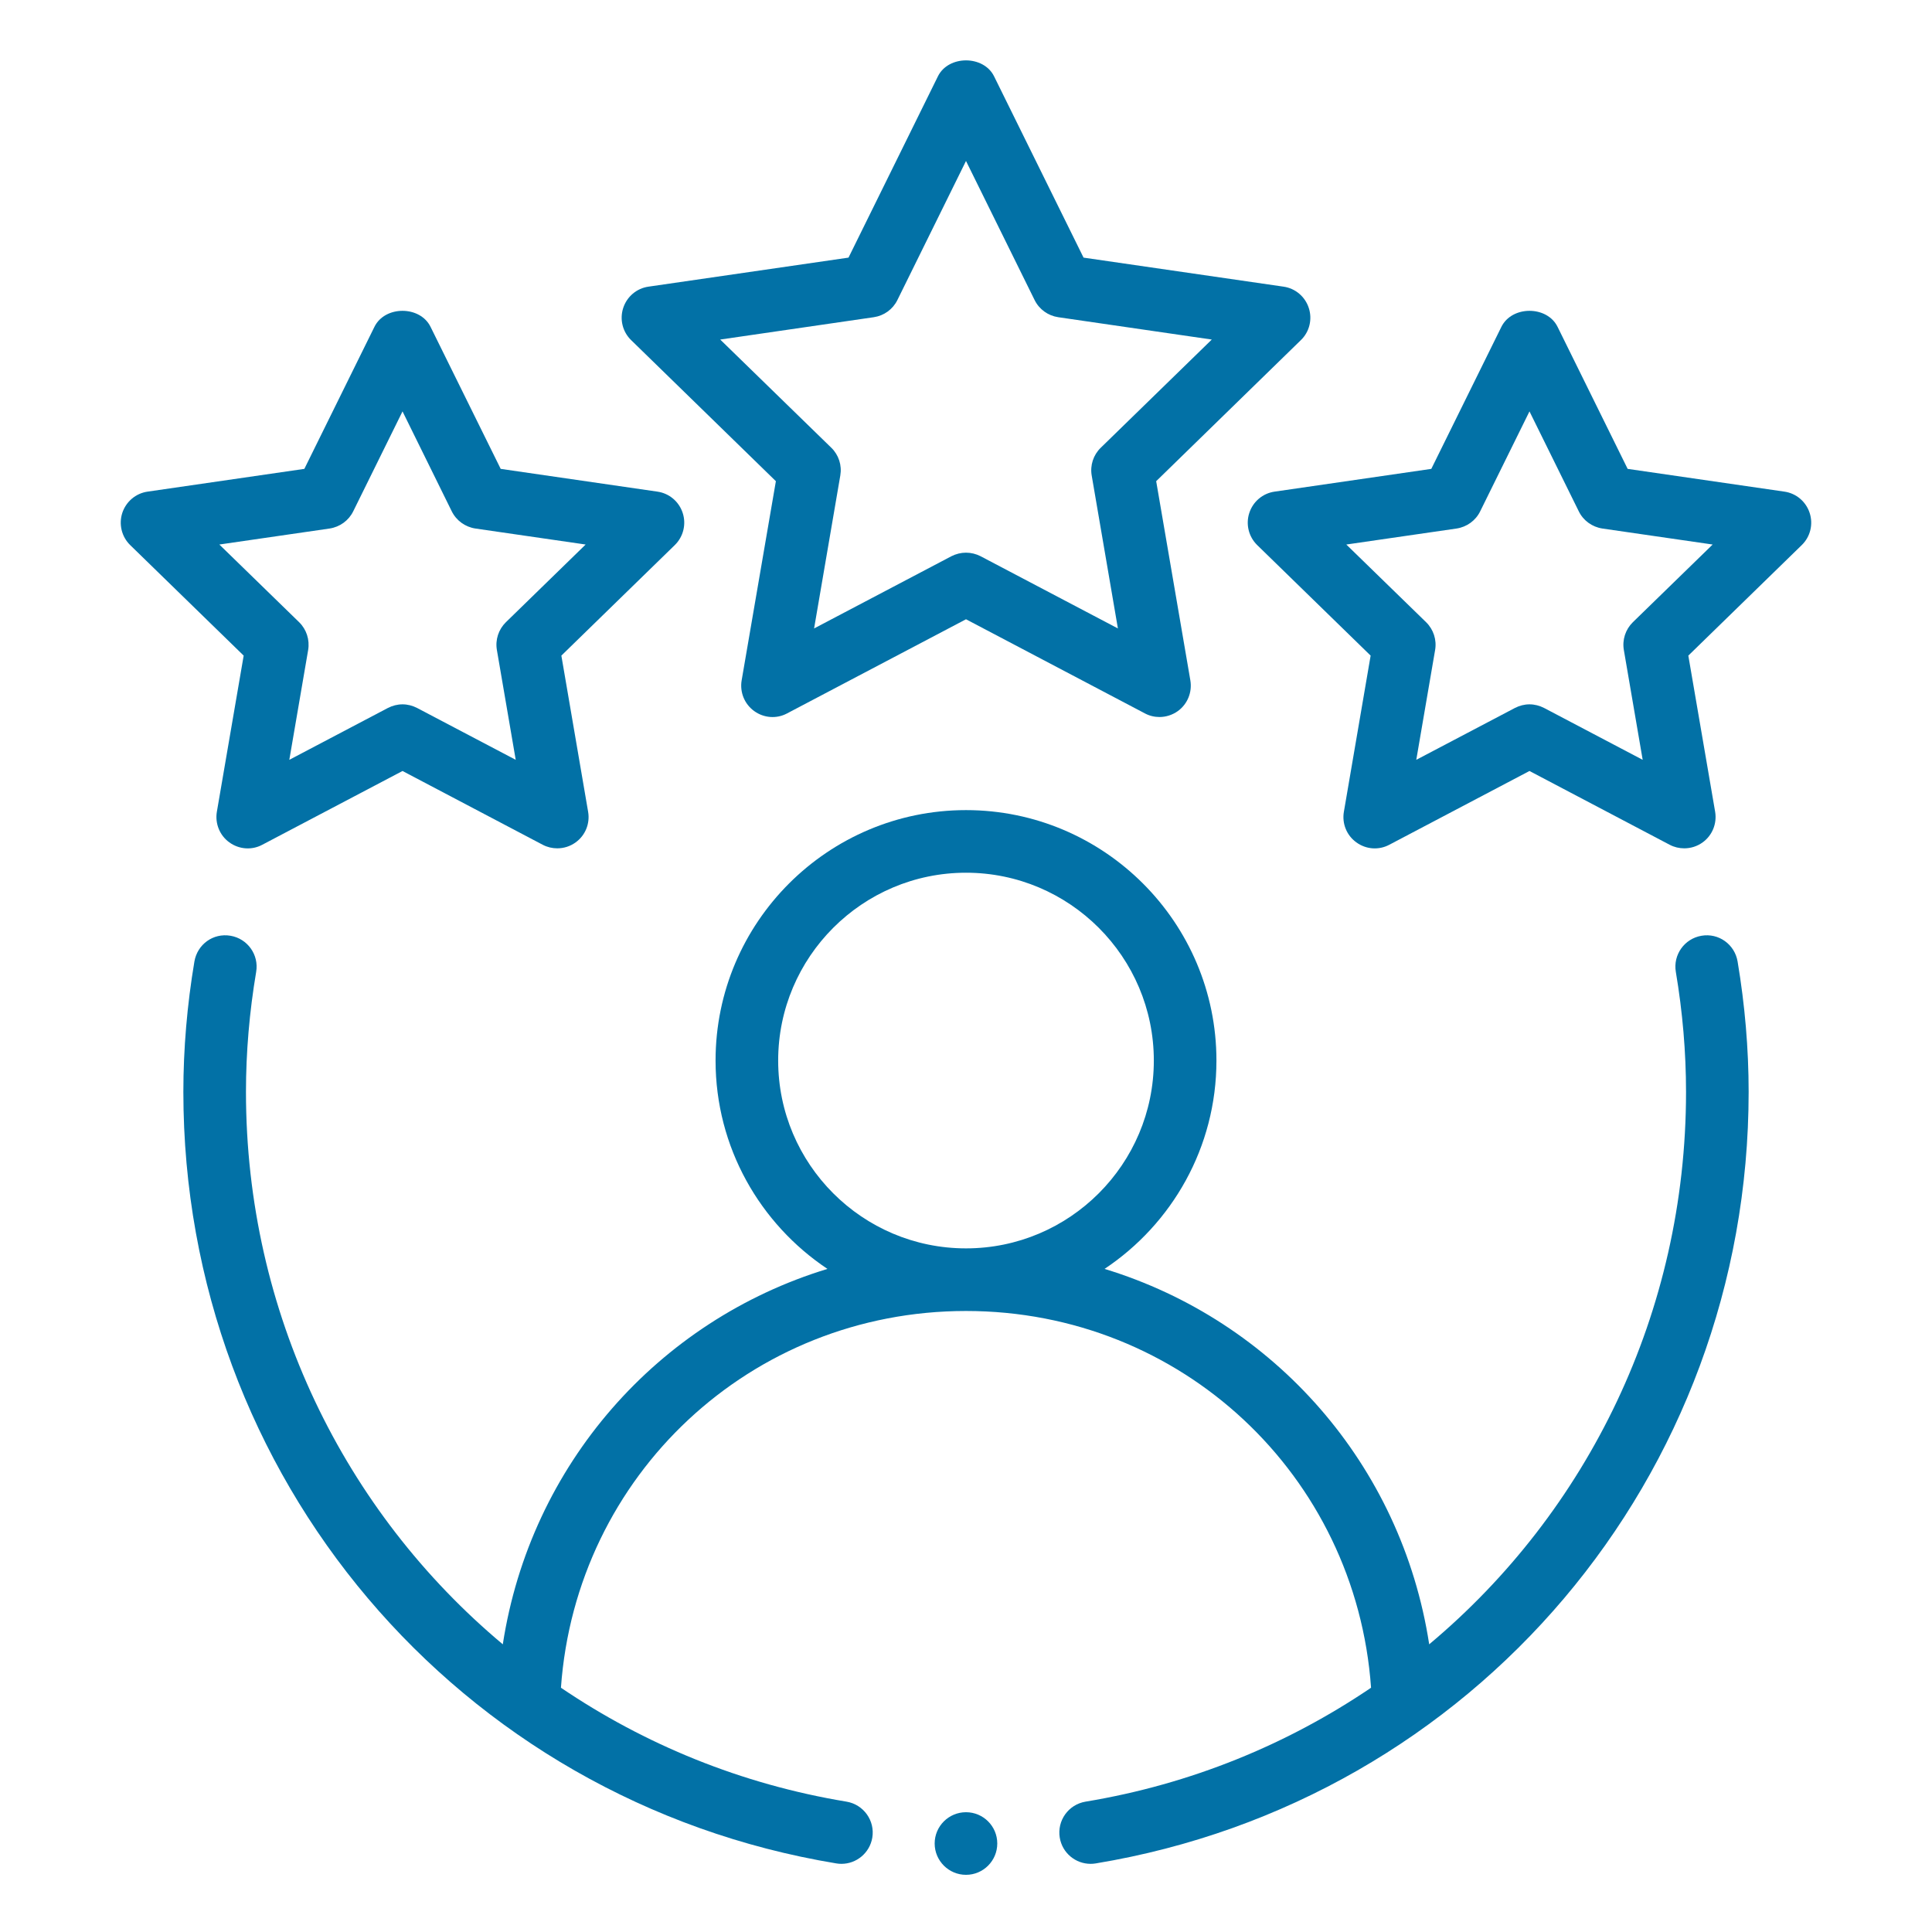 <svg width="32" height="32" viewBox="0 0 32 32" fill="none" xmlns="http://www.w3.org/2000/svg">
<path fill-rule="evenodd" clip-rule="evenodd" d="M28.182 15.499C27.9 15.547 27.709 15.814 27.757 16.097C27.869 16.761 27.926 17.429 27.926 18.085C27.926 21.739 26.297 25.038 23.672 27.235C23.214 24.259 21.101 21.872 18.295 21.017C19.411 20.273 20.148 19.005 20.148 17.566C20.148 15.278 18.287 13.418 16 13.418C13.713 13.418 11.852 15.278 11.852 17.566C11.852 19.005 12.59 20.273 13.705 21.017C10.899 21.872 8.786 24.259 8.328 27.235C5.703 25.038 4.074 21.739 4.074 18.085C4.074 17.429 4.131 16.761 4.243 16.097C4.291 15.814 4.1 15.547 3.818 15.499C3.53 15.45 3.269 15.642 3.22 15.925C3.099 16.645 3.037 17.372 3.037 18.085C3.037 24.453 7.585 29.827 13.852 30.864C13.88 30.869 13.909 30.871 13.937 30.871C14.186 30.871 14.405 30.691 14.448 30.438C14.495 30.155 14.303 29.888 14.021 29.841C12.273 29.552 10.675 28.892 9.291 27.954C9.541 24.436 12.433 21.714 16 21.714C19.567 21.714 22.459 24.436 22.709 27.954C21.325 28.892 19.727 29.552 17.98 29.841C17.697 29.888 17.506 30.155 17.553 30.438C17.595 30.691 17.814 30.871 18.064 30.871C18.091 30.871 18.12 30.869 18.149 30.864C24.415 29.827 28.963 24.453 28.963 18.085C28.963 17.372 28.901 16.645 28.78 15.925C28.732 15.642 28.467 15.45 28.182 15.499ZM12.889 17.566C12.889 15.851 14.284 14.455 16 14.455C17.716 14.455 19.111 15.851 19.111 17.566C19.111 19.282 17.716 20.677 16 20.677C14.284 20.677 12.889 19.282 12.889 17.566Z" fill="#0271A6"/>
<path fill-rule="evenodd" clip-rule="evenodd" d="M21.678 5.102C21.617 4.913 21.455 4.776 21.26 4.748L17.947 4.267L16.465 1.264C16.291 0.912 15.709 0.912 15.535 1.264L14.054 4.267L10.74 4.748C10.545 4.776 10.383 4.913 10.322 5.102C10.261 5.289 10.312 5.496 10.453 5.633L12.851 7.97L12.284 11.269C12.251 11.465 12.331 11.661 12.491 11.777C12.651 11.893 12.862 11.91 13.037 11.816L16 10.257L18.963 11.816C19.039 11.857 19.122 11.876 19.205 11.876C19.312 11.876 19.419 11.842 19.51 11.777C19.669 11.661 19.749 11.465 19.716 11.269L19.15 7.97L21.547 5.633C21.689 5.496 21.739 5.289 21.678 5.102ZM18.231 7.417C18.109 7.536 18.053 7.707 18.082 7.876L18.516 10.409L16.242 9.213C16.166 9.174 16.083 9.154 16 9.154C15.917 9.154 15.835 9.174 15.758 9.213L13.484 10.409L13.918 7.876C13.947 7.707 13.892 7.536 13.77 7.417L11.929 5.624L14.472 5.254C14.642 5.229 14.787 5.124 14.863 4.971L16 2.666L17.137 4.971C17.213 5.124 17.359 5.229 17.528 5.254L20.071 5.624L18.231 7.417Z" fill="#0271A6"/>
<path fill-rule="evenodd" clip-rule="evenodd" d="M3.592 13.445C3.559 13.64 3.639 13.837 3.798 13.952C3.959 14.069 4.171 14.085 4.344 13.992L6.667 12.77L8.989 13.992C9.065 14.032 9.148 14.051 9.23 14.051C9.338 14.051 9.445 14.018 9.535 13.952C9.695 13.837 9.775 13.64 9.741 13.445L9.298 10.859L11.177 9.028C11.318 8.89 11.369 8.684 11.308 8.497C11.247 8.308 11.085 8.171 10.889 8.143L8.293 7.766L7.131 5.413C6.957 5.06 6.376 5.06 6.202 5.413L5.041 7.766L2.444 8.143C2.249 8.171 2.087 8.308 2.025 8.497C1.965 8.684 2.015 8.89 2.156 9.028L4.036 10.859L3.592 13.445ZM3.633 9.019L5.459 8.754C5.629 8.728 5.774 8.623 5.85 8.47L6.667 6.814L7.483 8.47C7.559 8.623 7.705 8.728 7.874 8.754L9.7 9.019L8.379 10.306C8.257 10.426 8.201 10.597 8.23 10.766L8.542 12.585L6.908 11.726C6.832 11.687 6.75 11.666 6.667 11.666C6.584 11.666 6.501 11.687 6.425 11.726L4.792 12.585L5.104 10.766C5.132 10.597 5.077 10.426 4.955 10.306L3.633 9.019Z" fill="#0271A6"/>
<path fill-rule="evenodd" clip-rule="evenodd" d="M29.556 8.143L26.959 7.766L25.798 5.413C25.624 5.06 25.043 5.06 24.868 5.413L23.707 7.766L21.111 8.143C20.915 8.171 20.753 8.308 20.692 8.497C20.631 8.684 20.682 8.89 20.823 9.028L22.702 10.859L22.259 13.445C22.225 13.64 22.305 13.837 22.465 13.952C22.625 14.069 22.836 14.085 23.011 13.992L25.333 12.77L27.655 13.992C27.731 14.032 27.814 14.051 27.897 14.051C28.004 14.051 28.111 14.018 28.202 13.952C28.361 13.837 28.441 13.64 28.408 13.445L27.964 10.859L29.843 9.028C29.985 8.89 30.035 8.684 29.974 8.497C29.913 8.308 29.751 8.171 29.556 8.143ZM27.045 10.306C26.923 10.426 26.867 10.597 26.896 10.766L27.208 12.585L25.575 11.726C25.499 11.687 25.416 11.666 25.333 11.666C25.25 11.666 25.168 11.687 25.092 11.726L23.458 12.585L23.77 10.766C23.799 10.597 23.743 10.426 23.621 10.306L22.299 9.019L24.126 8.754C24.295 8.728 24.441 8.623 24.516 8.47L25.333 6.814L26.15 8.47C26.225 8.623 26.371 8.728 26.54 8.754L28.367 9.019L27.045 10.306Z" fill="#0271A6"/>
<path d="M16 31.053C16.286 31.053 16.518 30.82 16.518 30.534C16.518 30.248 16.286 30.016 16 30.016C15.714 30.016 15.481 30.248 15.481 30.534C15.481 30.82 15.714 31.053 16 31.053Z" fill="#0271A6"/>
</svg>
